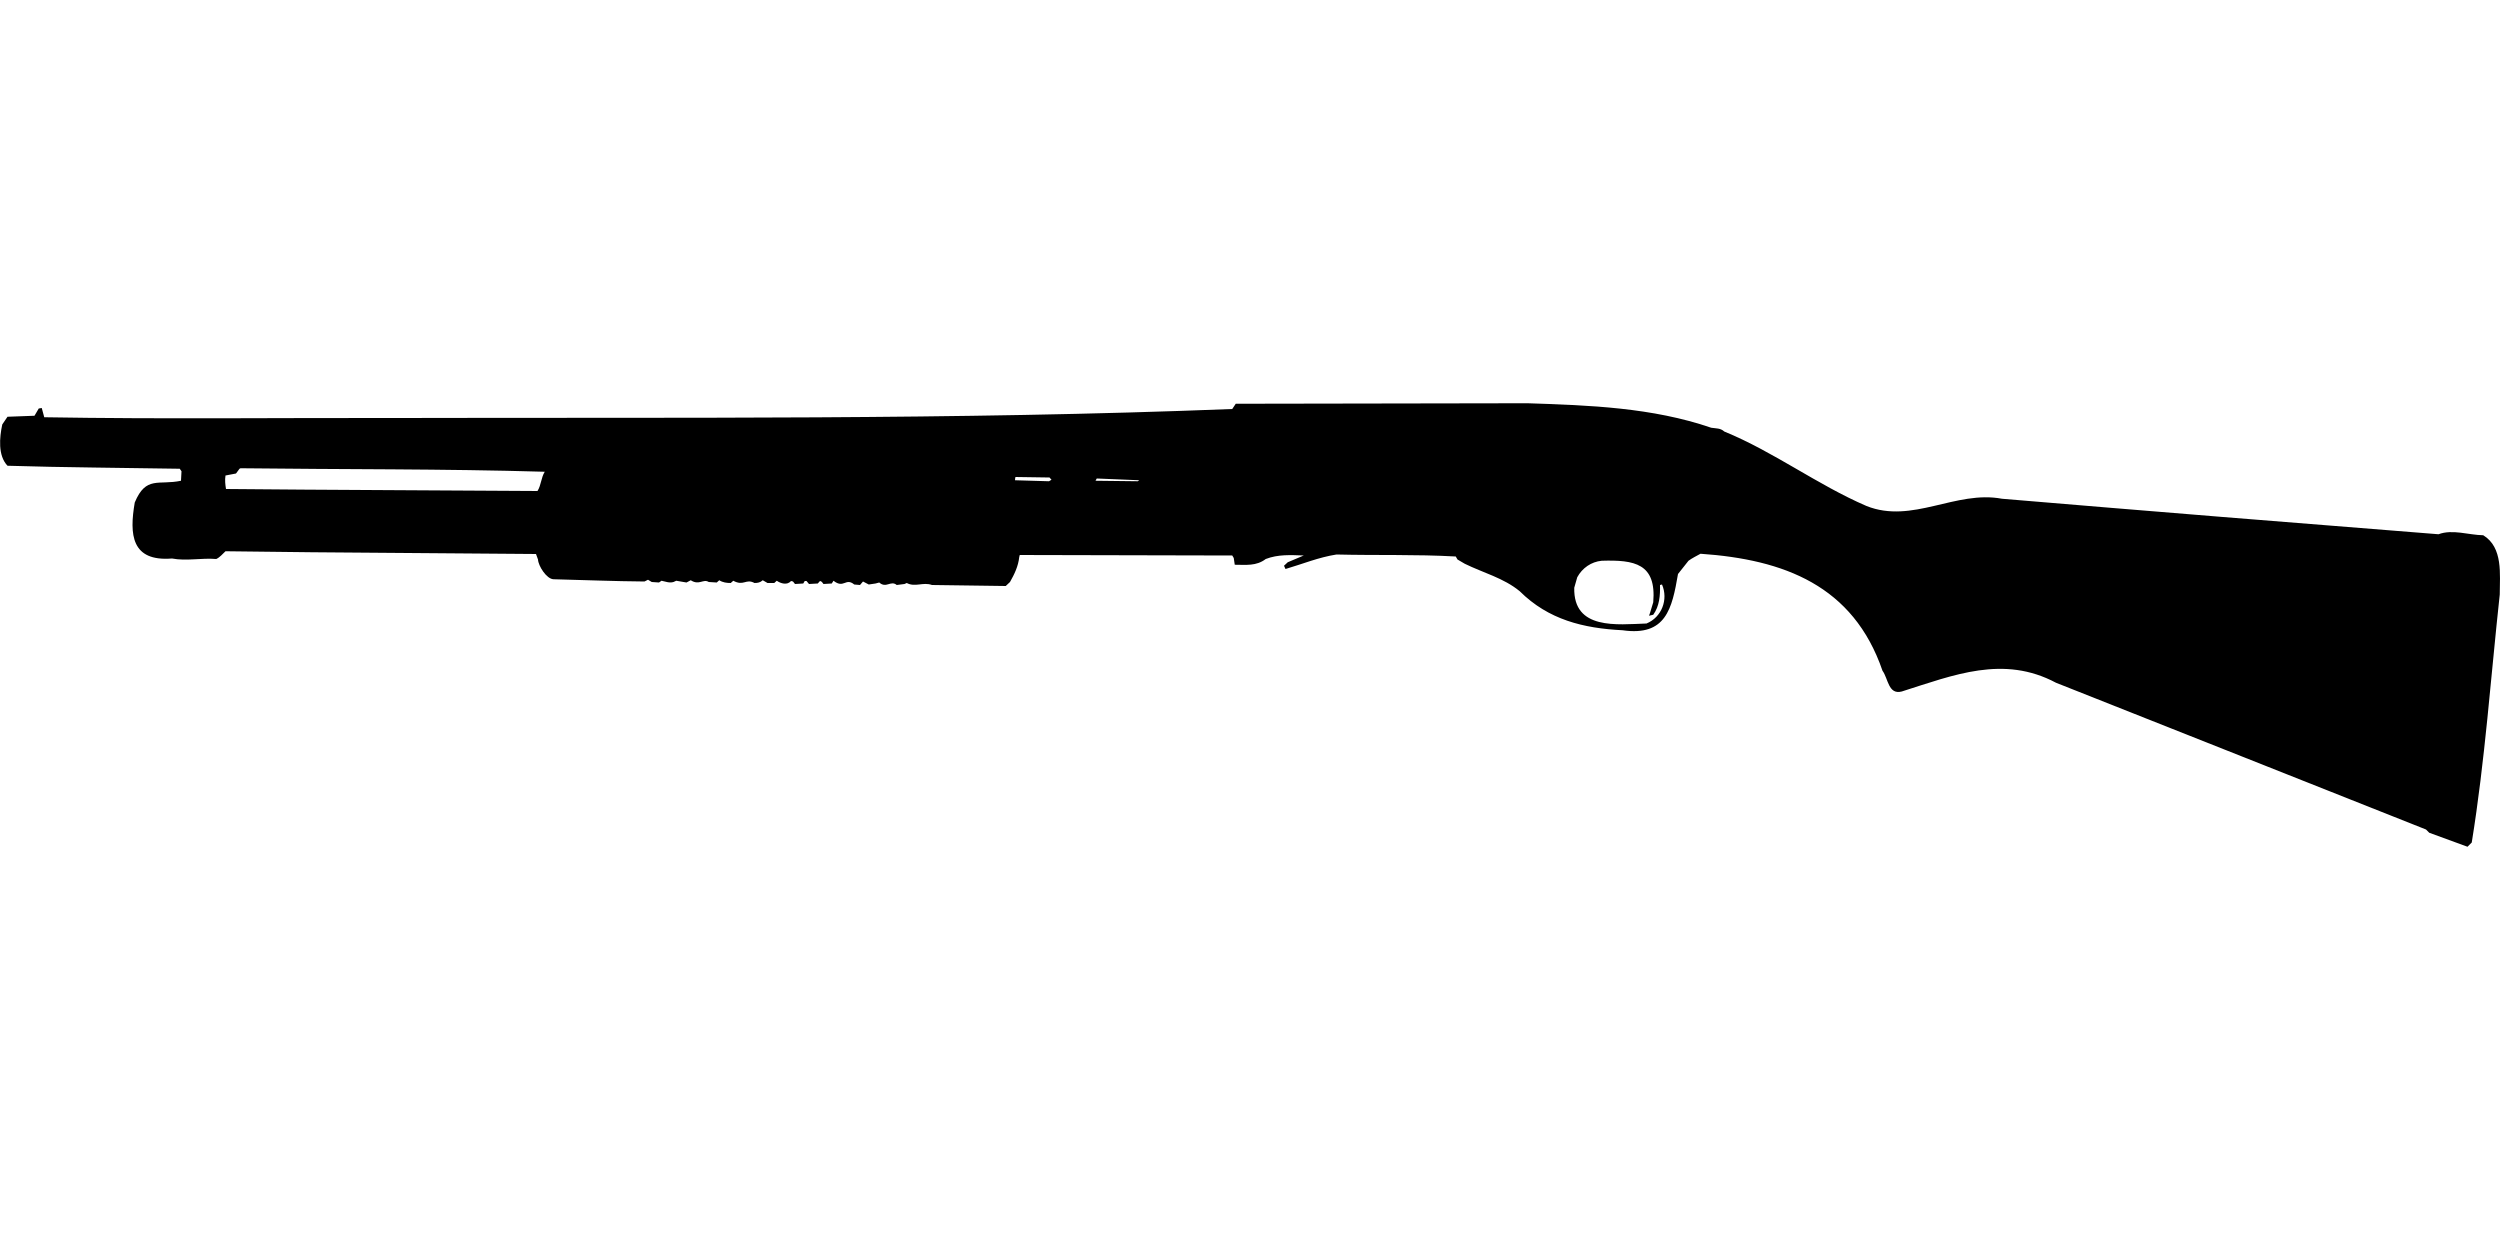<?xml version="1.0" encoding="UTF-8"?>
<!DOCTYPE svg PUBLIC "-//W3C//DTD SVG 1.1//EN" "http://www.w3.org/Graphics/SVG/1.1/DTD/svg11.dtd">
<svg xmlns="http://www.w3.org/2000/svg" width="1000" height="500" version="1.1" viewBox="0 0 1000 500">
<path d="M494.3,161.5L492.9,163.6C381.9,168 270.7,166.9 159.6,167.2C112.3,167.1 65,167.7 17.7,166.9L16.7,163.2L15.5,163.4L13.8,166.3L3,166.7L0.9,169.8C-0.2,175 -0.9,182.2 3,186.3C25.9,187 48.9,187.1 71.9,187.5L72.6,188.5L72.4,192.3C63.4,194.2 58.4,190.2 53.9,201C51.7,213.8 52.5,224.7 68.8,223.4C74.6,224.5 80.6,223.1 86.5,223.6C88,222.9 89,221.6 90.2,220.5L124.7,220.9L214.4,221.6L215.2,223.8C215.3,226.3 218.6,231.6 221.4,231.7C233.5,232 245.7,232.5 257.8,232.6L259.2,231.9L260.7,232.8L263.6,233L264.6,232.3C266.2,232.6 267.7,233.3 269.4,232.8L270.5,232.3L274.6,233L276.3,232.1C279.7,234.3 281.3,231.4 283.5,232.8L286.7,233L287.7,232.1C289.1,233 290.7,233.2 292.3,233.2L293.3,232.3C297.6,234.6 298.3,231.3 301.8,233.2C303.1,233.2 304.1,233 305.1,232.1L307,233.2L309.7,233.2L310.7,232.3C312.3,233.4 314.9,234.2 316.4,232.4L317.2,232.6L318,233.6L321.3,233.4L321.9,232.4L322.6,232.4L323.6,233.6L327.1,233.4L328,232.4C328.7,232.5 329,233.1 329.4,233.6L332.7,233.4L333.4,232.3C337.6,235.6 338.2,230.9 341.7,233.8L344,234L345.2,232.6L347.5,233.8L350.2,233.4L351.7,233C354.5,235.5 356.3,232 358.7,234L361.8,233.6L362.7,233.2C366.1,235 369.2,232.7 372.8,234L402.3,234.4L404,232.8C405.8,229.6 407.3,226.5 407.7,222.8L407.9,222L492.9,222.2L493.5,223.2L493.9,225.9C498.4,225.9 502.5,226.5 506.3,223.6C511.2,221.7 516.3,222 521.5,222.2L515.1,224.9L513.6,226.3L514.2,227.6C521,225.6 527.5,222.9 534.6,221.8C550.5,222.2 566.4,221.7 582.3,222.6L583,223.8L585.9,225.5C593.2,229.1 601.5,231.2 607.9,236.5C619.4,247.9 633.3,251.3 649,252.1C666.4,254.6 668.8,243.5 671.2,229.6L675.4,224.3C676.9,223.2 678.6,222.4 680.2,221.5C713.6,223.8 741.3,234.2 753,268.3C755.3,271.4 755.3,278 760.7,276.6C781.5,270 801.4,261.9 822.4,273.1C871.8,292.6 921.1,312.3 970.4,331.8L971.7,333.1L987,338.7L988.7,337C994,304.2 996.3,270.9 999.9,237.8C999.9,229.8 1001.3,219 993.3,214.1C987.4,214 981,211.6 975.4,213.7C917.2,209.1 859,204.4 800.8,199.5C782.3,196 764.9,209.7 746.6,202.4C726.9,193.9 709.5,180.7 689.7,172.6C688.2,171.2 686.4,171.4 684.5,171.1C660.9,163 635.7,162.1 611,161.3L611,161.3ZM96.2,187.3C136.7,187.8 177.3,187.5 217.9,188.7C216.4,191.1 216.5,194 215,196.4C173.5,196.1 131.9,196 90.4,195.6C90.1,193.8 89.9,192 90.2,190.2L94.4,189.4L95.8,187.5L95.8,187.5ZM406.3,190.8L419.8,191L420.6,191.9L419.6,192.5L406,192.1L406.1,191L406.1,191ZM438.7,191.4L455.7,192.1L455.1,192.5L438.2,192.3L438.2,192.3ZM640.7,224.3C653.8,223.9 662.6,225.4 661.3,240.9L660,245.2L659.6,246.3L661.3,245.9C663.8,242.4 664.1,238.2 664,234L664.8,233.8C667.4,239.8 664.7,246.9 658.6,249.4C646.9,249.8 629.3,252.1 629.7,235.1L630.9,230.9C632.9,227.2 636.5,224.7 640.7,224.3Z"/>
</svg>
